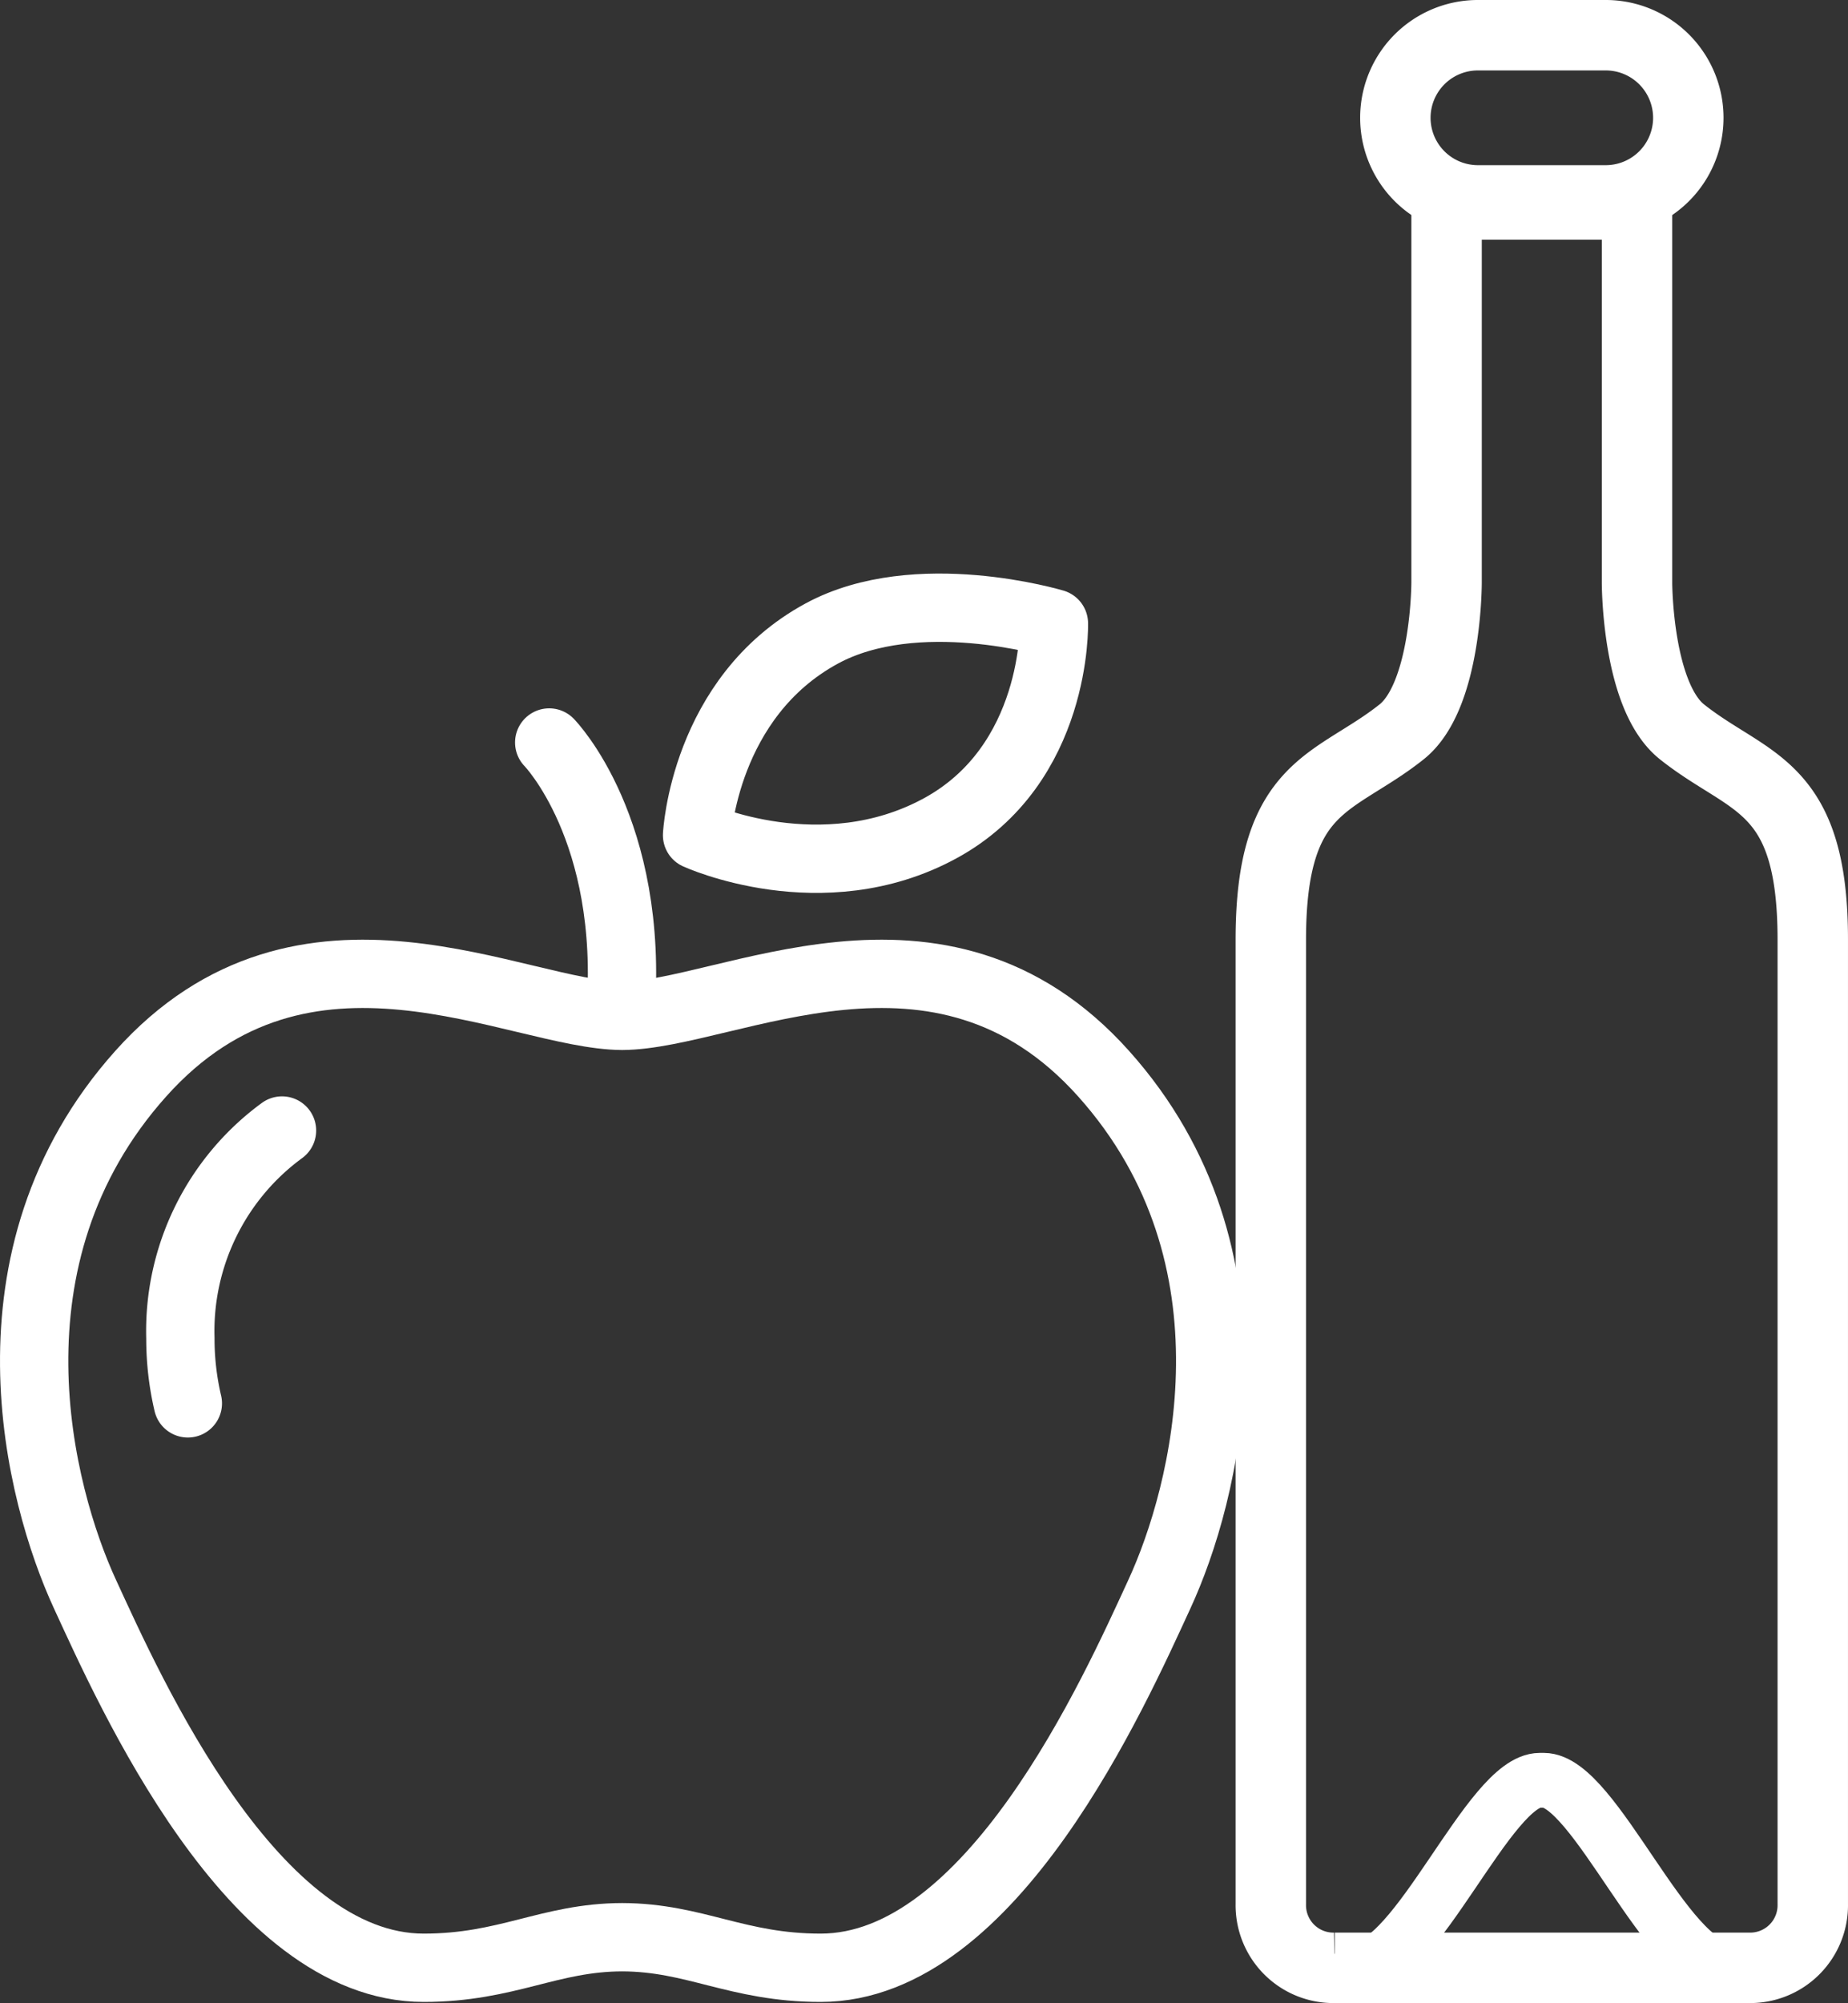 <?xml version="1.0" encoding="UTF-8"?>
<svg xmlns="http://www.w3.org/2000/svg" width="101.835" height="110.352" viewBox="0 0 101.835 110.352">
  <rect x="0" y="0" width="101.835" height="110.352" fill="#333333" stroke="none"/>
  <g id="Gruppe_775" data-name="Gruppe 775" transform="translate(-482.782 -11581.827)">
    <g id="Gruppe_703" data-name="Gruppe 703" transform="translate(-535.74 8133.138)">
      <path id="Pfad_480" data-name="Pfad 480" d="M0,0C-9.03-10.094-20.743-3.215-26.531-3.187c-5.787-.028-17.5-6.907-26.53,3.187-9.048,10.114-5.583,23.225-3.08,28.656s9.241,20.6,18.674,20.6c4.606,0,6.918-1.673,10.936-1.684,4.019.011,6.331,1.684,10.937,1.684,9.433,0,16.172-15.171,18.674-20.6S9.048,10.114,0,0Z" transform="translate(1079.338 3507.841)" fill="none" stroke="#fff" stroke-linecap="round" stroke-linejoin="round" stroke-width="3.764"></path>
      <path id="Pfad_481" data-name="Pfad 481" d="M0,0S4.7,4.789,3.926,14.96" transform="translate(1048.786 3489.594)" fill="none" stroke="#fff" stroke-linecap="round" stroke-linejoin="round" stroke-width="3.764"></path>
      <path id="Pfad_482" data-name="Pfad 482" d="M0,0A13.691,13.691,0,0,0-5.6,11.45a15.621,15.621,0,0,0,.411,3.581" transform="translate(1034.062 3510.971)" fill="none" stroke="#fff" stroke-linecap="round" stroke-linejoin="round" stroke-width="3.764"></path>
      <path id="Pfad_483" data-name="Pfad 483" d="M0,0S.376-7.594,6.875-11.114c5.224-2.828,12.789-.555,12.789-.555s.21,7.779-6.289,11.3S0,0,0,0Z" transform="translate(1056.934 3494.702)" fill="none" stroke="#fff" stroke-linecap="round" stroke-linejoin="round" stroke-width="3.764"></path>
    </g>
    <g id="Gruppe_675" data-name="Gruppe 675" transform="translate(-162.591 8506.647)">
      <path id="Pfad_461" data-name="Pfad 461" d="M1.142,0a4.549,4.549,0,1,0,0,9.1H8.185a4.549,4.549,0,1,0,0-9.1Z" transform="translate(725.673 3077.12)" fill="none" stroke="#fff" stroke-linecap="round" stroke-linejoin="round" stroke-width="3.881"></path>
      <path id="Pfad_462" data-name="Pfad 462" d="M3.443,24.379h-10.2a3.45,3.45,0,0,1-3.523-3.522V-32.267c0-8.658,3.523-8.512,7.209-11.446,2.483-1.977,2.476-8.218,2.476-8.218V-72.77H9.9v20.838s-.007,6.241,2.476,8.218c3.686,2.934,7.209,2.789,7.209,11.446V20.857a3.45,3.45,0,0,1-3.523,3.522H3.443Z" transform="translate(725.682 3159.212)" fill="none" stroke="#fff" stroke-linecap="round" stroke-width="3.881"></path>
      <path id="Pfad_463" data-name="Pfad 463" d="M5.082,2.593c-3.228,0-7.22-10.332-10.018-10.332h-.216c-2.8,0-6.789,10.332-10.018,10.332" transform="translate(735.38 3180.998)" fill="none" stroke="#fff" stroke-linecap="round" stroke-linejoin="round" stroke-width="3.018"></path>
    </g>
  </g>
</svg>
